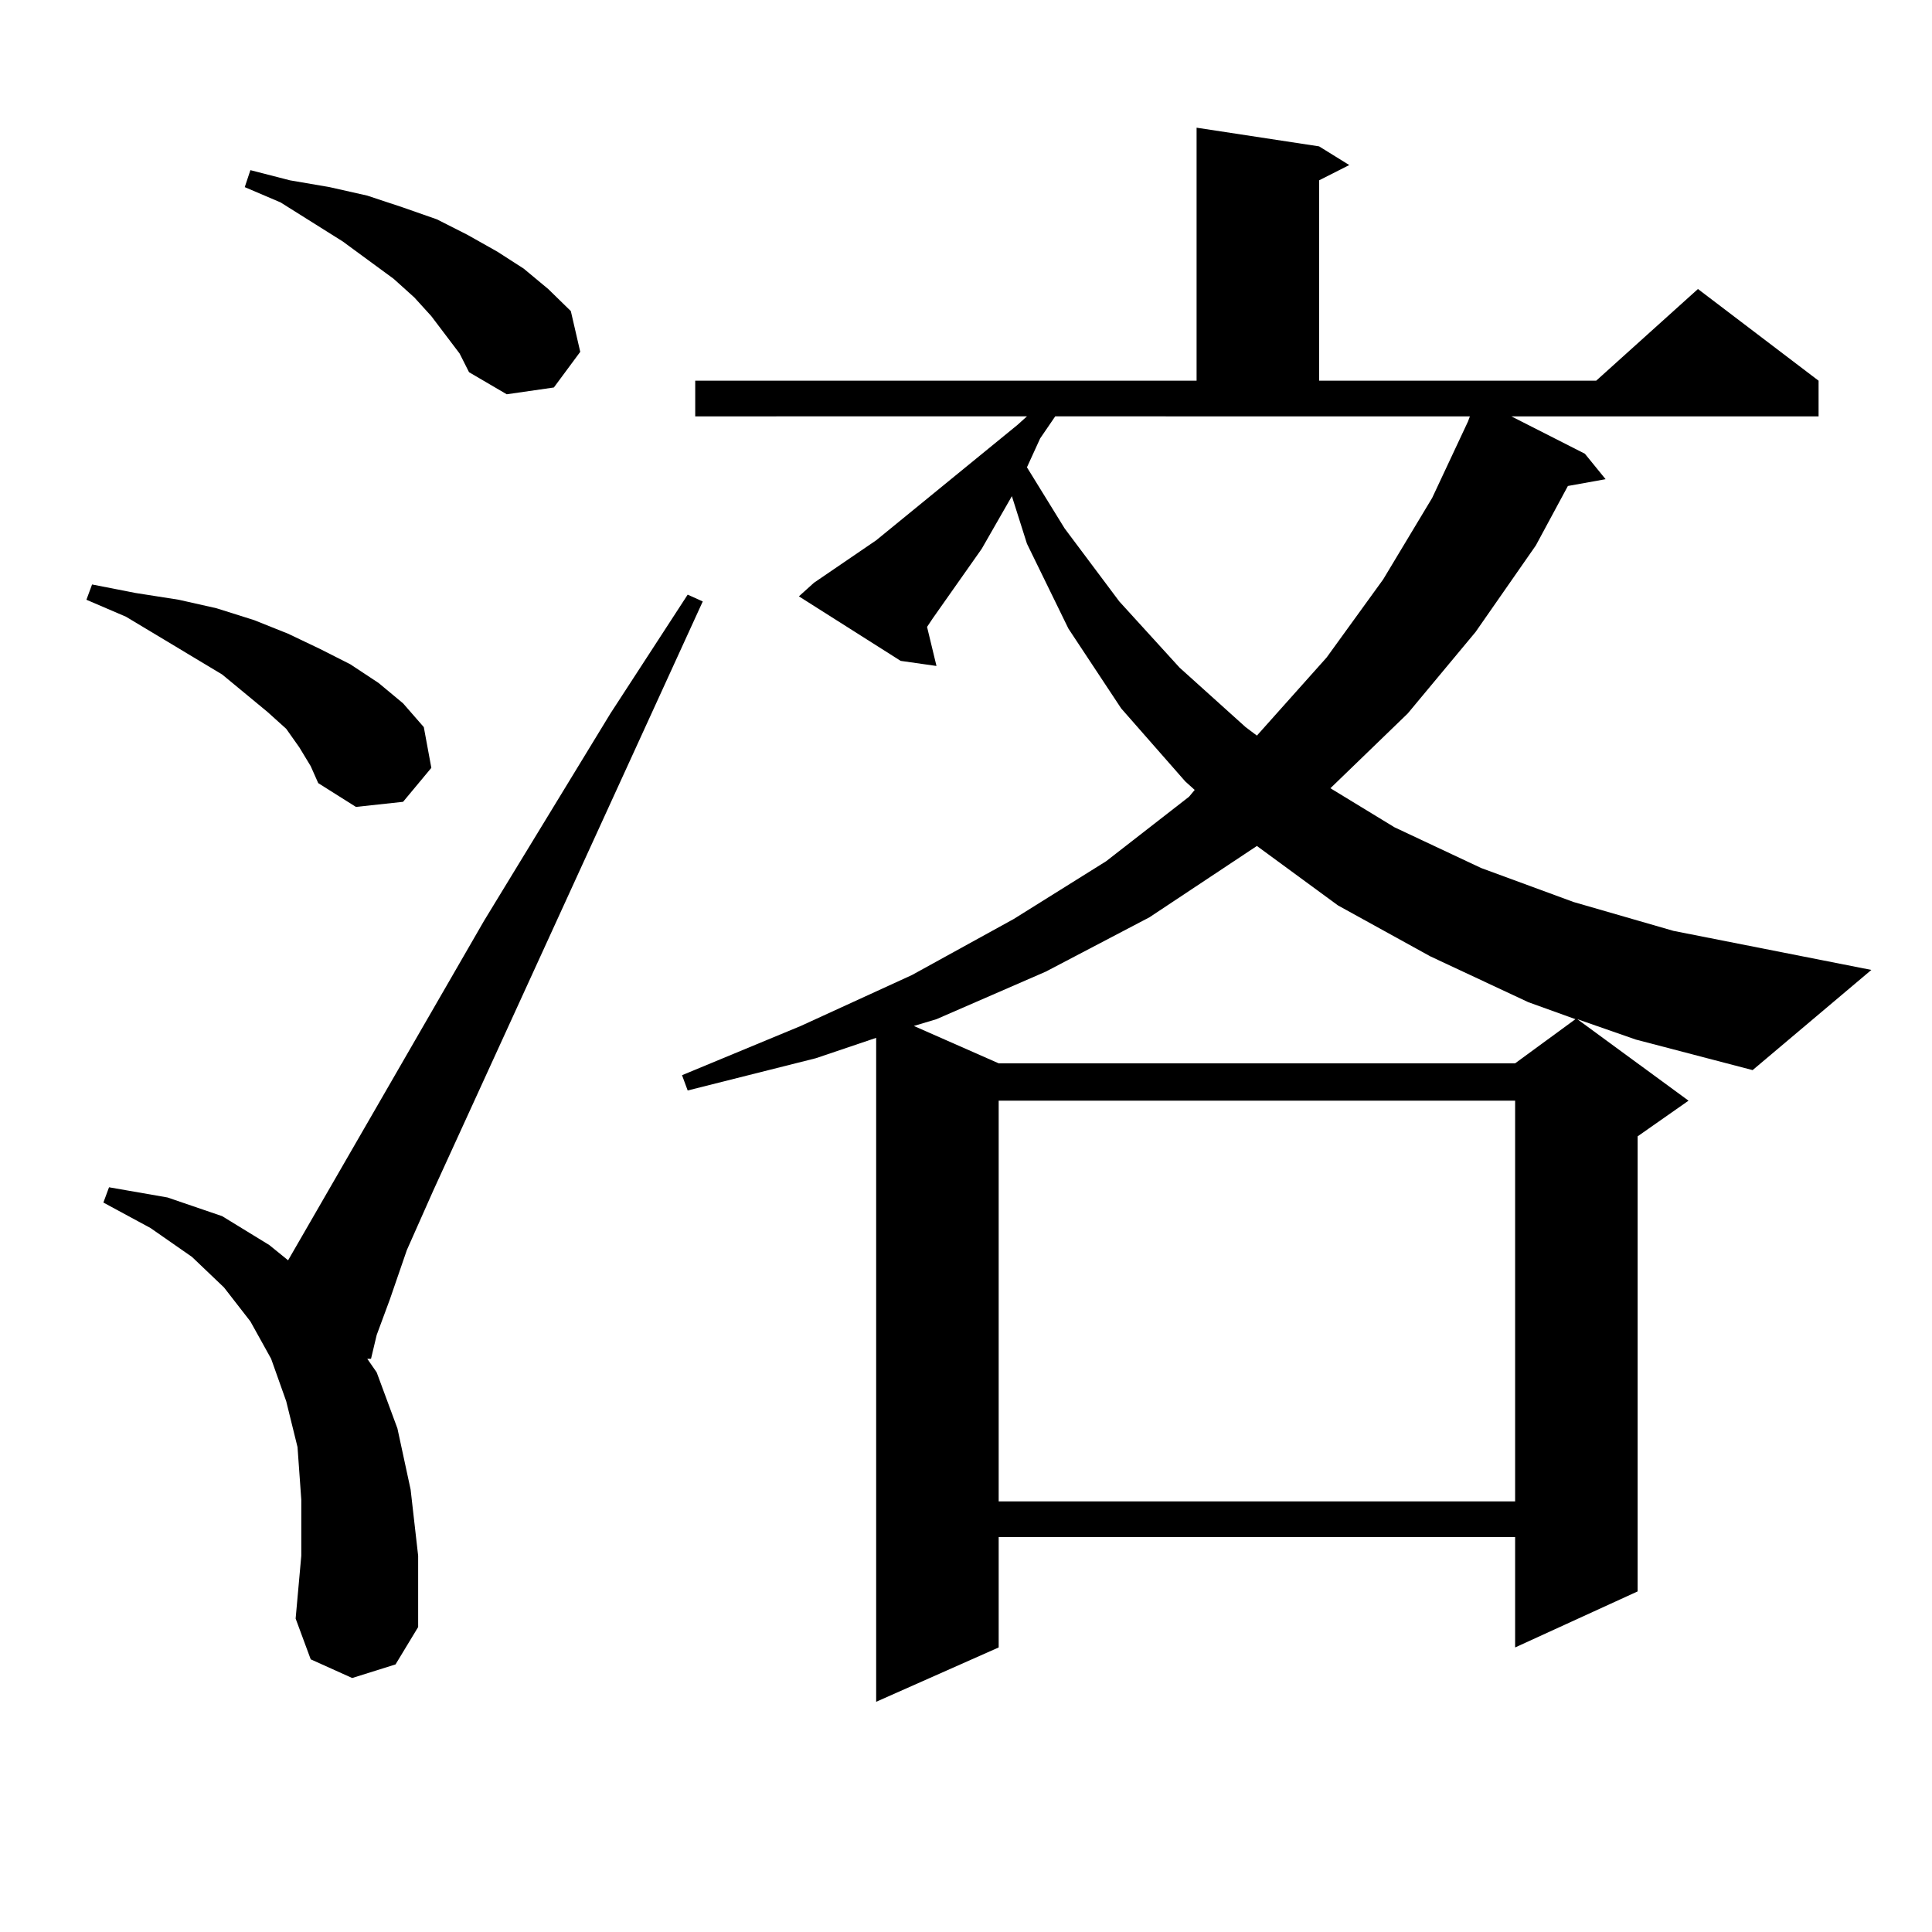 <?xml version="1.0" encoding="utf-8"?>
<!-- Generator: Adobe Illustrator 16.0.0, SVG Export Plug-In . SVG Version: 6.00 Build 0)  -->
<!DOCTYPE svg PUBLIC "-//W3C//DTD SVG 1.1//EN" "http://www.w3.org/Graphics/SVG/1.1/DTD/svg11.dtd">
<svg version="1.1" id="图层_1" xmlns="http://www.w3.org/2000/svg" xmlns:xlink="http://www.w3.org/1999/xlink" x="0px" y="0px"
	 width="1000px" height="1000px" viewBox="0 0 1000 1000" enable-background="new 0 0 1000 1000" xml:space="preserve">
<path d="M154.972,386.895l-6.829-9.668l-9.756-8.789l-23.414-19.336l-49.755-29.883L44.73,310.43l2.927-7.91l22.438,4.395
	l22.438,3.516l19.512,4.395l19.512,6.152l17.561,7.031l16.585,7.91l15.609,7.91l14.634,9.668l12.683,10.547l10.731,12.305
	l3.902,21.094l-14.634,17.578l-24.39,2.637l-19.512-12.305l-3.902-8.789L154.972,386.895z M182.288,868.535l-21.463-9.668
	l-7.805-21.094l2.927-32.52V776.25l-1.951-27.246l-5.854-23.73l-7.805-21.973l-10.731-19.336l-13.658-17.578l-16.585-15.82
	L77.9,635.625l-24.39-13.184l2.927-7.91l30.243,5.273l28.292,9.668l24.39,14.941l9.756,7.91l101.461-175.781l65.364-107.227
	l39.999-61.523l7.805,3.516l-139.509,304.98l-13.658,30.762l-8.78,25.488l-6.829,18.457l-2.927,12.305h-1.951l4.878,7.031
	l10.731,29.004l6.829,31.641l3.902,34.277v36.914l-11.707,19.336L182.288,868.535z M237.896,182.988l-14.634-19.336l-8.78-9.668
	l-10.731-9.668L177.41,124.98l-32.194-20.215l-18.536-7.91l2.927-8.789l20.487,5.273l20.487,3.516l19.512,4.395l18.536,6.152
	l17.561,6.152l15.609,7.91l15.609,8.789l13.658,8.789l12.683,10.547l11.707,11.426l4.878,21.094l-13.658,18.457l-24.39,3.516
	l-19.512-11.426L237.896,182.988z M816.419,527.52l57.56,42.188l-26.341,18.457v235.547l-63.413,29.004v-57.129H516.914v57.129
	l-63.413,28.125V537.188l-31.219,10.547l-66.34,16.699l-2.927-7.91l61.462-25.488l57.56-26.367l52.682-29.004l47.804-29.883
	l42.926-33.398l2.927-3.516l-4.878-4.395l-33.17-37.793l-27.316-41.309l-21.463-43.945l-7.805-24.609l-15.609,27.246l-25.365,36.035
	l-2.927,4.395l4.878,20.215l-18.536-2.637l-52.682-33.398l7.805-7.031l32.194-21.973l73.169-59.766l4.878-4.395H359.845v-18.457
	h259.506V66.094l63.413,9.668l15.609,9.668l-15.609,7.91v103.711h143.411l52.682-47.461l62.438,47.461v18.457H782.273l38.048,19.336
	l10.731,13.184l-19.512,3.516l-16.585,30.762l-31.219,44.824l-35.121,42.188l-39.999,38.672l33.17,20.215l44.877,21.094
	l47.804,17.578l51.706,14.941l102.437,20.215l-61.462,51.855l-60.486-15.82L816.419,527.52z M650.569,437.871l-55.608,36.914
	l-53.657,28.125L484.72,527.52l-11.707,3.516l43.901,19.336h267.311l31.219-22.852l-24.39-8.789L740.323,495l-47.804-26.367
	L650.569,437.871z M516.914,569.707v207.422h267.311V569.707H516.914z M538.377,226.934l-6.829,14.941l19.512,31.641l28.292,37.793
	l31.219,34.277l34.146,30.762l5.854,4.395l36.097-40.43l29.268-40.43l25.365-42.188l18.536-39.551l0.976-2.637H546.182
	L538.377,226.934z"/>
</svg>
